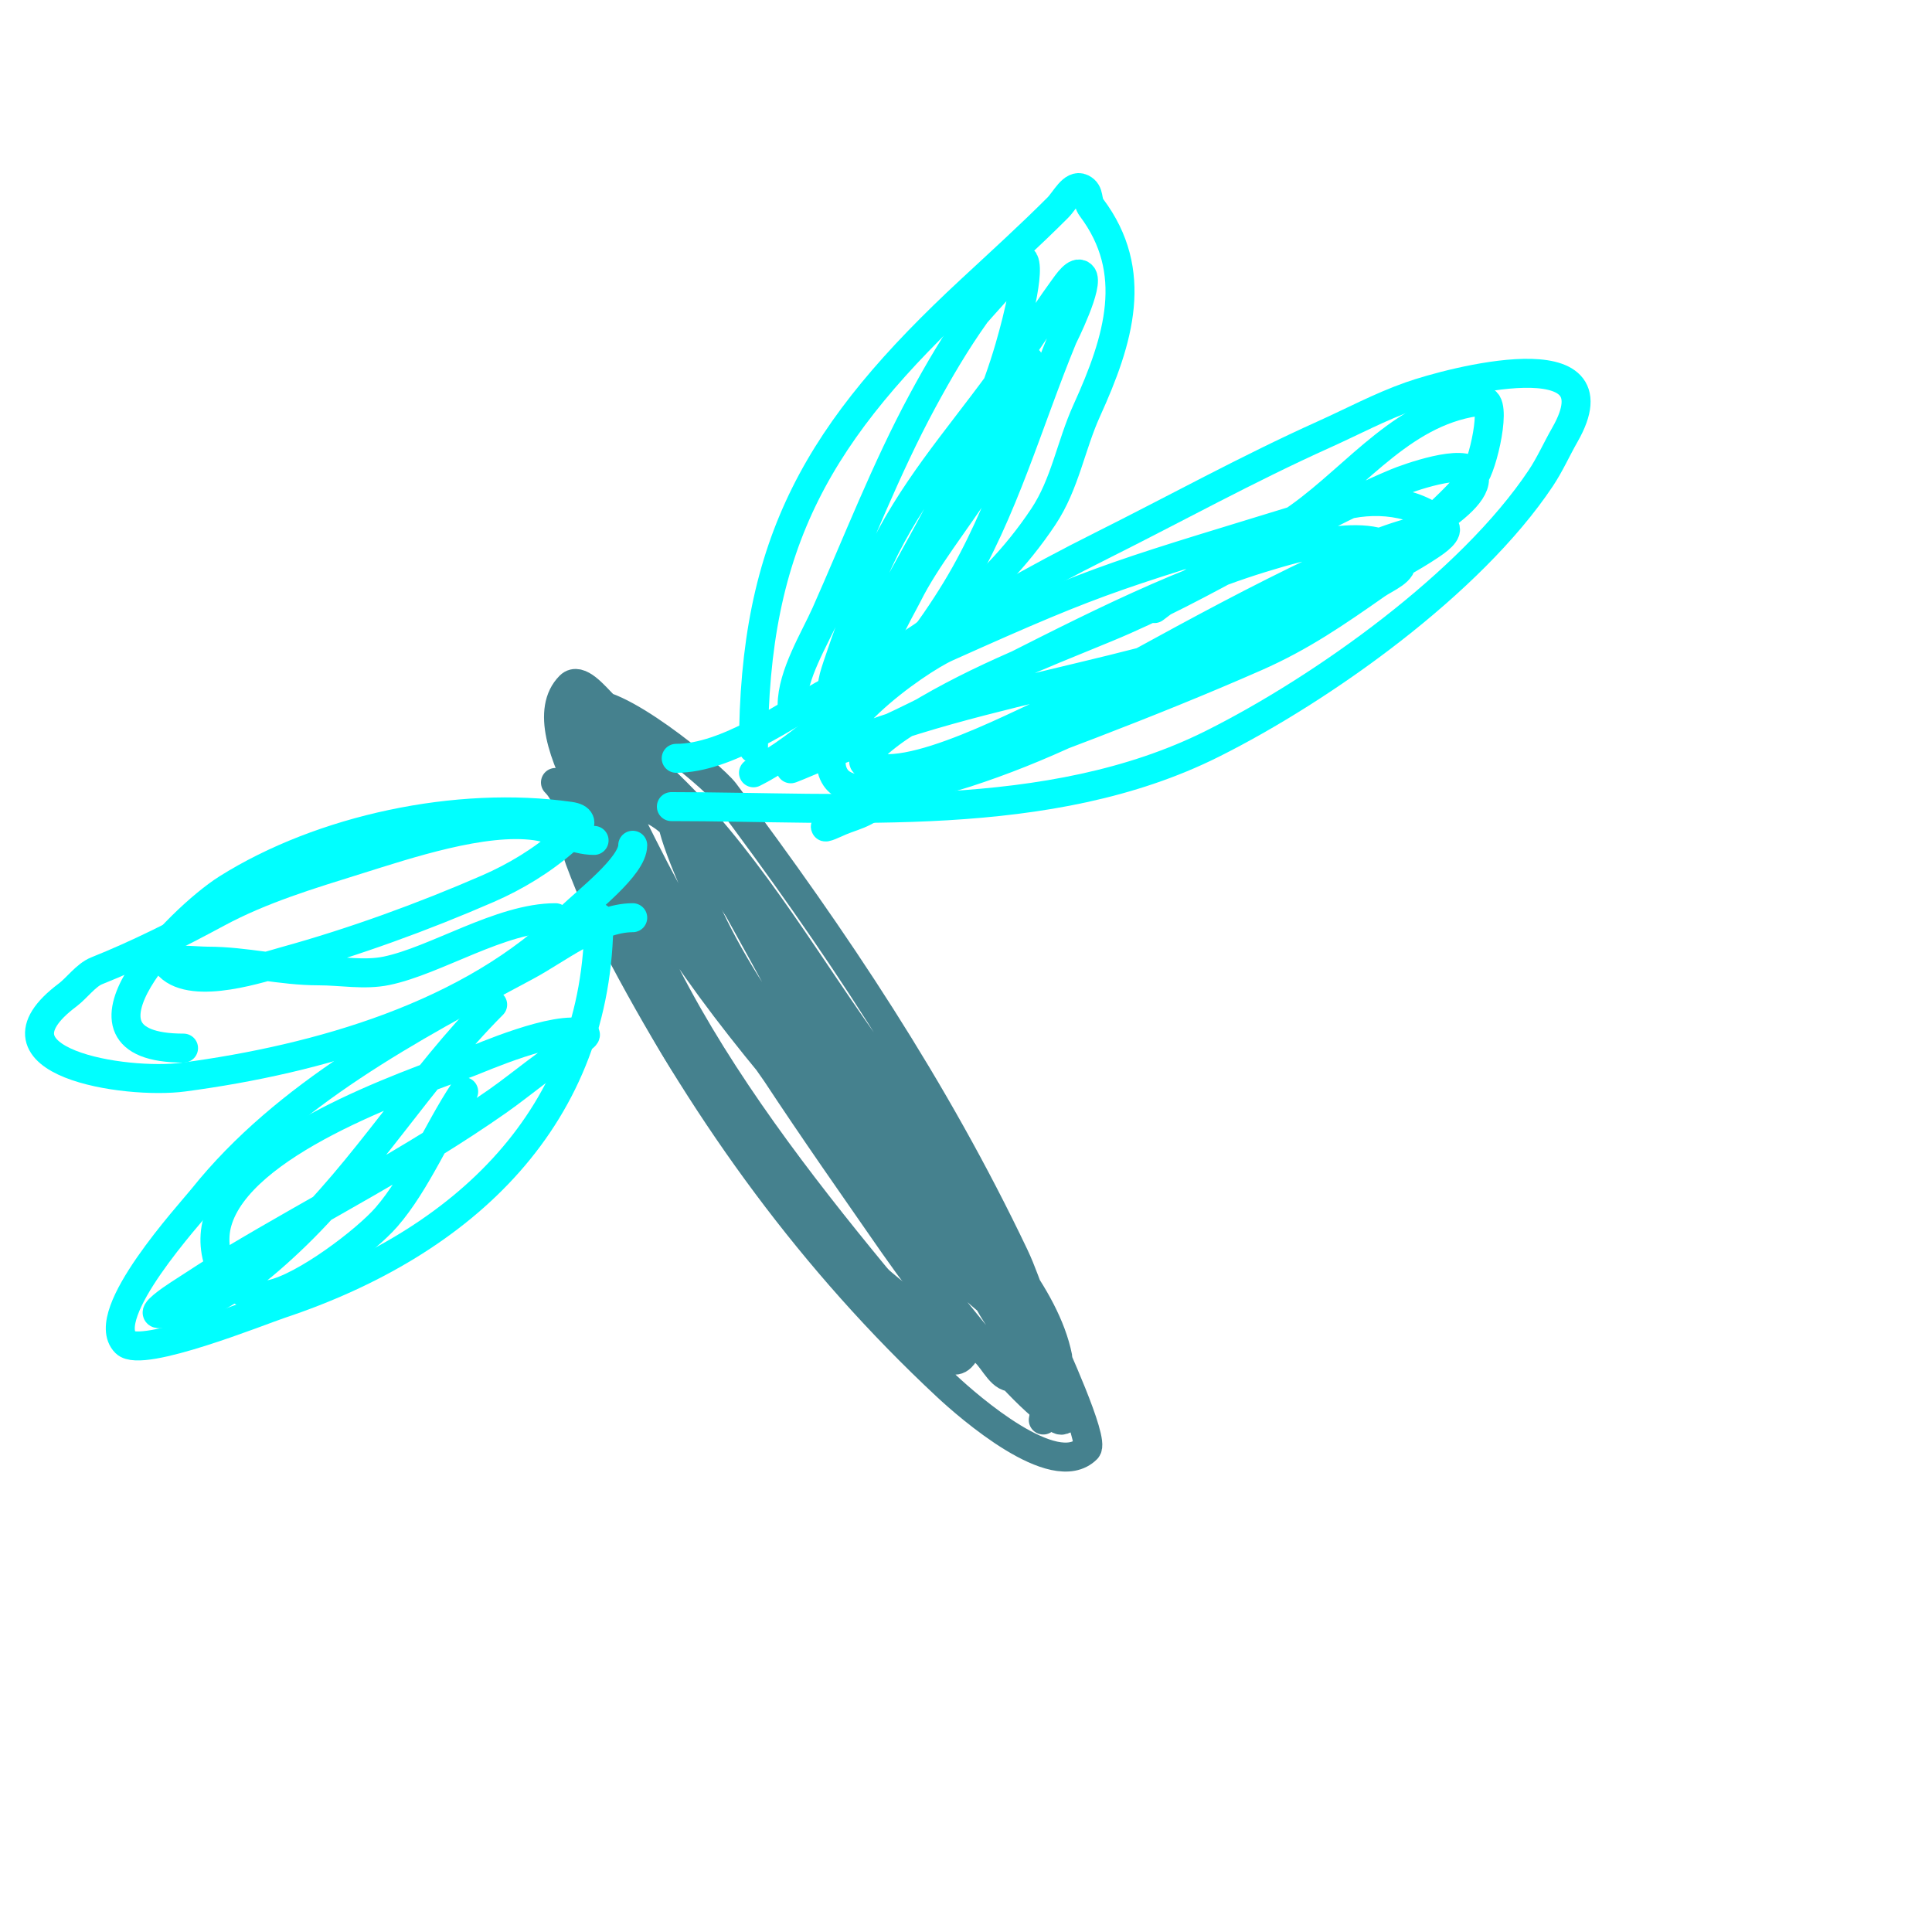 <svg viewBox='0 0 400 400' version='1.1' xmlns='http://www.w3.org/2000/svg' xmlns:xlink='http://www.w3.org/1999/xlink'><g fill='none' stroke='#45818e' stroke-width='6' stroke-linecap='round' stroke-linejoin='round'><path d='M115,162c3.951,3.951 3.054,10.762 5,16c2.545,6.853 5.573,13.542 9,20c17.692,33.342 39.339,63.183 67,89c4.581,4.276 22.267,19.733 29,13c1.748,-1.748 -7.358,-21.331 -8,-23c-0.911,-2.369 -2.033,-4.653 -3,-7c-1.367,-3.32 -2.456,-6.759 -4,-10c-16.477,-34.602 -37.081,-65.442 -60,-96c-2.516,-3.354 -23.489,-20.755 -29,-18c-2.414,1.207 -0.274,7.905 0,9c2.38,9.52 7.831,18.73 13,27c20.016,32.026 42.135,62.628 66,92c4.942,6.082 11.76,14.32 18,19c0.596,0.447 1.293,1.236 2,1c3.302,-1.101 -1.261,-6.986 -3,-10c-3.514,-6.091 -7.205,-12.08 -11,-18c-17.496,-27.295 -36.014,-54.02 -54,-81c-4.822,-7.232 -9.278,-14.702 -14,-22c-2.21,-3.416 -4.458,-6.823 -7,-10c-1.472,-1.841 -3.333,-3.333 -5,-5c-0.667,-0.667 -1.883,-2.936 -2,-2c-1.177,9.416 5.568,22.137 9,29c13.039,26.078 29.378,50.151 46,74c8.756,12.563 14.106,20.944 25,31c1.913,1.766 3.53,5.823 6,5c5,-1.667 -2.476,-10.373 -5,-15c-3.723,-6.825 -8.092,-13.279 -12,-20c-13.881,-23.875 -27.733,-50.123 -46,-71c-3.312,-3.785 -10.19,-12.968 -16,-12c-4.943,0.824 -2.319,10.165 -1,15c1.889,6.927 4.727,13.609 8,20c11.295,22.052 27.388,43.043 43,62c2.851,3.462 5.94,6.722 9,10c2.593,2.778 6.313,9.687 9,7c4.028,-4.028 -3.556,-10.855 -6,-16c-14.592,-30.721 -31.446,-61.316 -48,-91c-3.648,-6.542 -7.646,-12.905 -12,-19c-2.333,-3.266 -5.162,-6.162 -8,-9c-1.9,-1.9 -5.1,-5.9 -7,-4c-9.723,9.723 13.379,38.427 18,46c13.866,22.725 32.54,43.046 50,63c6.986,7.984 14.716,15.372 23,22c1.841,1.472 3.238,3.434 5,5c1.453,1.291 5.381,4.906 5,3c-2.609,-13.047 -14.935,-25.776 -22,-35c-12.653,-16.52 -24.66,-33.553 -36,-51c-3.275,-5.038 -6.615,-10.035 -10,-15c-0.667,-0.978 -8.203,-13 -11,-13c-3.326,0 2.262,12.662 6,21c9.348,20.852 27.032,42.032 43,58c0.054,0.054 11.267,15.733 15,12c4.333,-4.333 -3.701,-11.836 -7,-17c-4.882,-7.641 -10.658,-14.673 -16,-22c-13.138,-18.018 -25.115,-39.115 -41,-55c-1.803,-1.803 -23.877,-24.146 -22,-6c0.774,7.48 2.453,14.924 5,22c3.486,9.682 8.131,18.934 13,28c4.815,8.965 10.085,17.719 16,26c11.048,15.468 24.012,28.29 37,42'/><path d='M216,294c2.878,-14.388 -13.711,-33.654 -21,-44c-16.244,-23.055 -31.222,-47.35 -48,-70c-2.82,-3.807 -5.841,-7.469 -9,-11c-2.515,-2.81 -5.229,-5.442 -8,-8c-21.735,-20.063 0.006,36.79 1,39c6.744,14.987 13.361,25.302 24,38c12.47,14.884 27.81,29.207 44,40'/></g>
<g fill='none' stroke='#00ffff' stroke-width='6' stroke-linecap='round' stroke-linejoin='round'><path d='M156,155c0,-43.047 13.595,-65.838 45,-95c6.174,-5.733 12.138,-11.138 18,-17c1.509,-1.509 3.091,-4.955 5,-4c1.726,0.863 0.894,2.526 2,4c9.928,13.237 5.708,27.242 -1,42c-3.294,7.246 -4.478,15.217 -9,22c-11.383,17.074 -26.448,26.549 -44,36c-9.306,5.011 -21.478,14 -32,14'/><path d='M156,160c10.929,-5.465 20.659,-16.439 32,-24c12.44,-8.293 26.621,-16.31 40,-23c15.245,-7.622 30.353,-15.959 46,-23c5.988,-2.694 11.808,-5.815 18,-8c8.34,-2.944 43.58,-12.265 32,8c-1.703,2.98 -3.096,6.145 -5,9c-14.488,21.731 -45.106,43.553 -68,55c-33.778,16.889 -75.581,13 -112,13'/><path d='M123,174c-4.195,0 -7.754,-2.393 -12,-3c-10.871,-1.553 -26.839,3.825 -37,7c-9.959,3.112 -19.849,6.073 -29,11c-8.214,4.423 -16.449,8.58 -25,12c-2.19,0.876 -4.116,3.587 -6,5c-18.489,13.867 11.953,18.606 24,17c27.79,-3.705 59.683,-12.683 80,-33c3.326,-3.326 13,-10.596 13,-15'/><path d='M131,190c-7.515,0 -15.75,6.666 -22,10c-24.066,12.835 -49.837,26.546 -67,48c-2.603,3.254 -21.833,24.167 -16,30c3.299,3.299 27.955,-6.652 32,-8c38.158,-12.719 66,-38.899 66,-80'/><path d='M297,111c0,-1.374 -2.667,-1.333 -4,-1c-6.966,1.741 -13.511,4.926 -20,8c-25.167,11.921 -49.037,26.519 -74,39c-6.805,3.403 -13.301,7.393 -20,11c-1.58,0.851 -3.35,1.293 -5,2c-0.969,0.415 -3.745,1.745 -3,1c3.985,-3.985 16.034,-6.531 20,-8c23.124,-8.564 46.415,-17.062 69,-27c9.43,-4.149 16.651,-9.156 25,-15c1.931,-1.352 5.875,-2.812 5,-5c-3.375,-8.437 -23.916,-1.907 -27,-1c-20.865,6.137 -41.568,17.284 -61,27c-8.947,4.473 -15.932,8.182 -25,12c-2.625,1.105 -5.371,1.905 -8,3c-1.657,0.69 -6.606,2.803 -5,2c32.801,-16.4 72.211,-18.309 106,-33c8.547,-3.716 18.194,-7.796 26,-13c1.387,-0.924 4.179,-2.821 3,-4c-5.487,-5.487 -14.848,-6.201 -22,-4c-46.883,14.425 -47.176,13.837 -81,29c-6.163,2.763 -28.686,18.472 -23,27c4.044,6.065 24.022,-0.039 27,-1c30.353,-9.791 58.013,-28.573 85,-45c1.598,-0.973 22.971,-11.058 20,-17c-1.654,-3.309 -13.678,1.022 -16,2c-20.58,8.665 -39.286,21.471 -60,30c-14.661,6.037 -28.528,11.339 -42,20c-4.844,3.114 -9.161,7.226 -8,8c7.999,5.332 34.533,-9.527 41,-12c21.856,-8.357 44.144,-16.292 64,-29c7.735,-4.951 15.001,-11.001 21,-18c2.019,-2.356 5.149,-16.315 2,-16c-16.05,1.605 -25.676,15.197 -38,24c-9.891,7.065 -20.391,11.526 -30,19'/><path d='M203,98c3.373,-5.059 6.062,-10.187 8,-16c0.767,-2.302 2,-9.427 2,-7c0,16.511 -17.914,33.827 -25,48c-1.796,3.591 -8.074,13.853 -6,18c1.374,2.749 5.096,-3.588 7,-6c3.266,-4.137 6.265,-8.495 9,-13c9.787,-16.12 14.842,-34.617 22,-52c0.09,-0.219 5.69,-11.31 4,-13c-1.179,-1.179 -3.02,1.652 -4,3c-4.514,6.206 -8.472,12.804 -13,19c-9.02,12.342 -18.444,22.879 -25,37c-3.024,6.513 -5.729,13.188 -8,20c-0.641,1.924 -2.622,7.217 -1,6c5.84,-4.38 7.387,-10.432 11,-17c9.292,-16.895 19.553,-34.326 25,-53c0.295,-1.013 4.435,-15.13 3,-18c-0.08,-0.16 -9.773,10.682 -10,11c-4.087,5.722 -7.656,11.814 -11,18c-7.586,14.034 -13.522,29.425 -20,44c-2.308,5.192 -7,12.715 -7,19'/><path d='M102,208c-15.084,15.084 -26.256,34.182 -42,49c-6.667,6.274 -16.883,15 -27,15c-1.886,0 2.414,-2.98 4,-4c3.656,-2.35 7.273,-4.764 11,-7c18.542,-11.125 37.215,-20.551 55,-33c2.731,-1.912 5.333,-4 8,-6c2.667,-2 5.369,-3.954 8,-6c0.744,-0.579 2.894,-1.702 2,-2c-5.774,-1.925 -21.772,5.183 -24,6c-13.746,5.04 -47.33,16.657 -52,33c-1.981,6.935 1.993,16.801 11,15c6.978,-1.396 19.834,-11.209 24,-16c6.269,-7.209 10.596,-17.894 16,-26'/><path d='M115,190c-11.324,0 -24.784,8.897 -35,11c-4.571,0.941 -9.333,0 -14,0c-7.841,0 -15.088,-2 -23,-2c-2.687,0 -9.9,-0.9 -8,1c5.166,5.166 19.485,0.245 24,-1c14.165,-3.908 28.514,-9.136 42,-15c5.768,-2.508 11.267,-5.858 16,-10c0.776,-0.679 5.823,-4.311 1,-5c-23.246,-3.321 -51.411,2.666 -71,15c-9.803,6.172 -36.132,33 -9,33'/></g>
</svg>